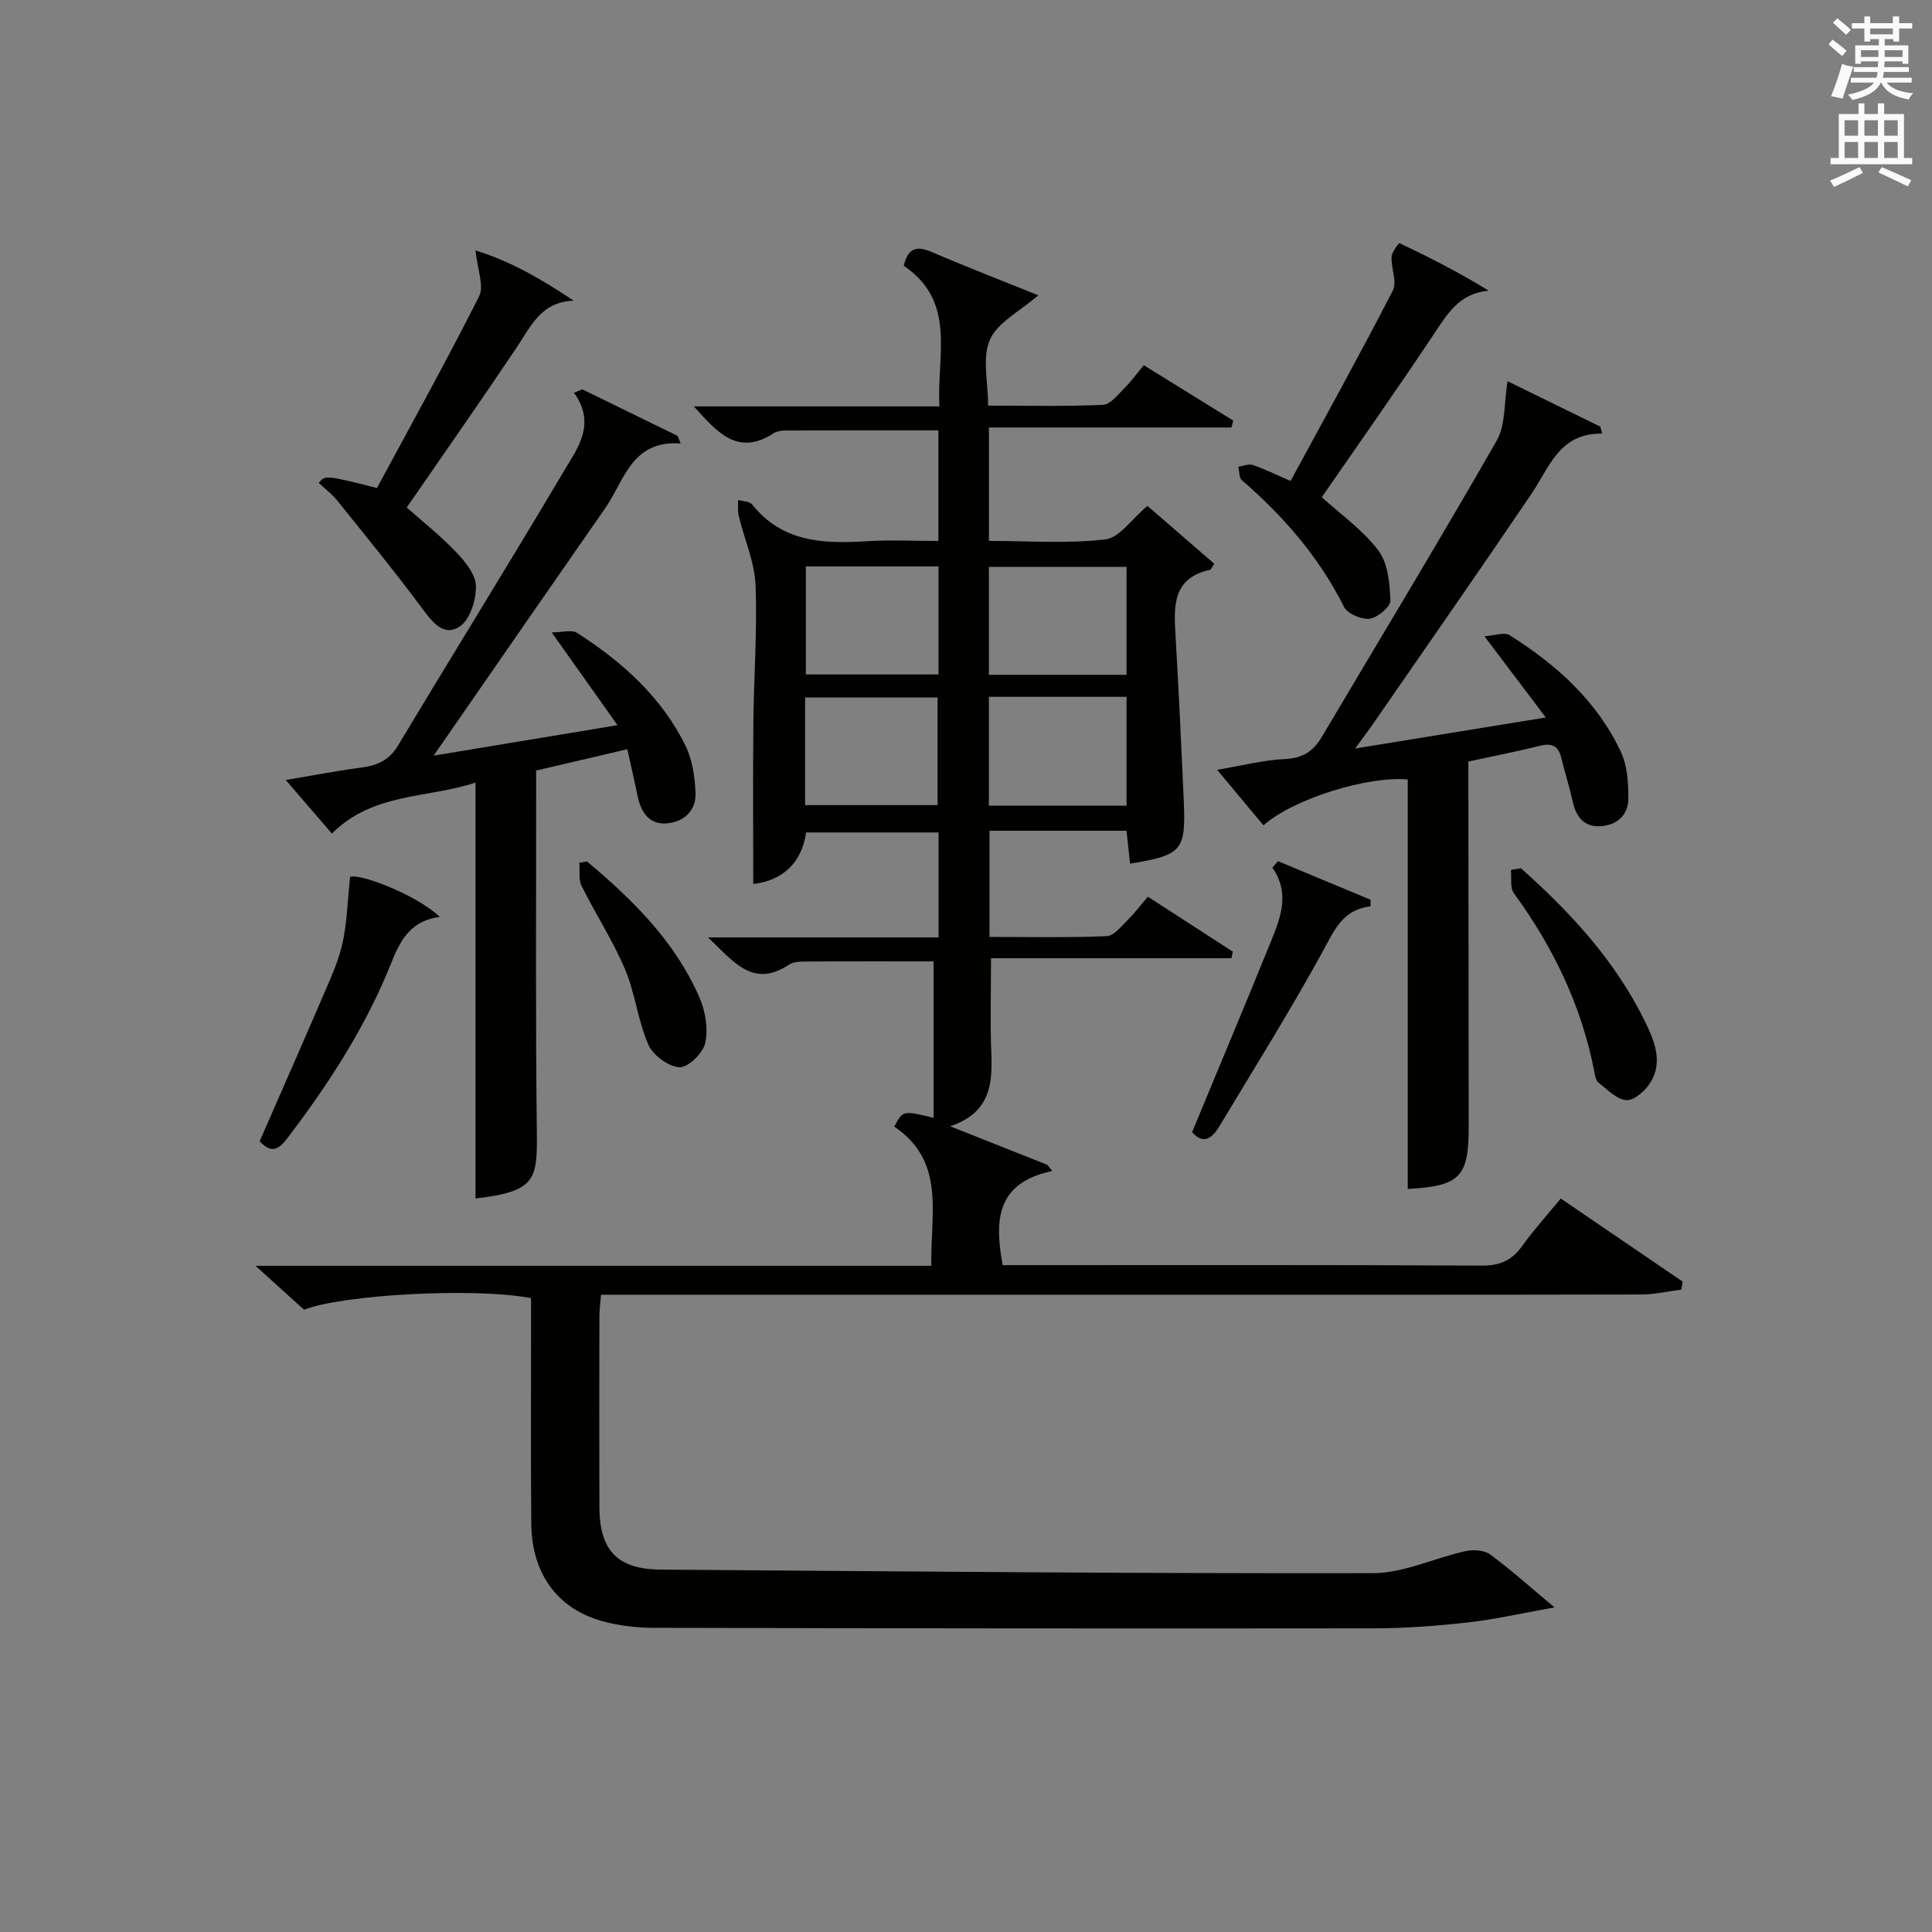 <?xml version="1.0" encoding="utf-8"?>
<!-- Generator: Adobe Illustrator 22.0.0, SVG Export Plug-In . SVG Version: 6.00 Build 0)  -->
<svg version="1.1" id="漢-ZDIC-典" xmlns="http://www.w3.org/2000/svg" xmlns:xlink="http://www.w3.org/1999/xlink" x="0px" y="0px"
	 viewBox="0 0 400 400" style="enable-background:new 0 0 400 400;" xml:space="preserve">
<rect x="0" y="0" width="400" height="400" fill="#808080" stroke="none"/>
<style type="text/css">
	.st1{fill:#010100;}
	.st2{fill:#fafafb;}
</style>
<g>
	
	<path class="st1" d="M193.29,199.04c-8.73,0-17.39-0.03-26.05,0.03c-1.31,0.01-2.88-0.02-3.88,0.65c-7.47,4.95-11.45-0.6-16.77-5.64
		c16.43,0,31.95,0,47.73,0c0-7.52,0-14.45,0-21.73c-9.06,0-17.98,0-27.42,0c-0.92,6.47-5.07,9.98-10.95,10.68
		c0-11.3-0.08-22.4,0.03-33.5c0.09-9.48,0.83-18.98,0.44-28.44c-0.2-4.77-2.31-9.46-3.46-14.21c-0.26-1.07-0.12-2.25-0.16-3.37
		c0.99,0.29,2.38,0.26,2.9,0.91c6.29,7.92,14.88,8.19,23.88,7.63c4.79-0.3,9.61-0.05,14.7-0.05c0-7.81,0-15.22,0-22.89
		c-10.79,0-21.26-0.01-31.74,0.02c-0.81,0-1.74,0.16-2.39,0.58c-7.42,4.81-11.64-0.19-16.49-5.57c17.14,0,33.69,0,50.84,0
		c-0.6-10.59,3.63-21.68-7.39-29.11c0.88-3.63,2.6-4.23,5.74-2.88c7.25,3.12,14.63,5.96,22.11,8.99c-3.8,3.31-8.41,5.59-10.01,9.2
		c-1.65,3.73-0.37,8.75-0.37,13.64c8.21,0,16.01,0.19,23.79-0.16c1.52-0.07,3.07-2.1,4.4-3.42c1.4-1.39,2.56-3.01,4.03-4.79
		c6.26,3.87,12.39,7.67,18.52,11.46c-0.12,0.48-0.24,0.96-0.36,1.44c-16.63,0-33.26,0-50.21,0c0,8.22,0,15.62,0,23.48
		c8.2,0,16.23,0.6,24.09-0.31c2.93-0.34,5.45-4.2,8.73-6.94c4.4,3.81,9.17,7.94,13.83,11.98c-0.65,0.99-0.72,1.23-0.84,1.25
		c-7.94,1.71-7.53,7.67-7.17,13.78c0.66,11.28,1.19,22.58,1.69,33.87c0.47,10.53-0.3,11.41-11.11,13.19
		c-0.23-2.1-0.45-4.18-0.74-6.81c-4.73,0-9.34,0-13.96,0c-4.66,0-9.32,0-14.41,0c0,7.27,0,14.31,0,21.98c8.1,0,16.2,0.18,24.28-0.16
		c1.54-0.07,3.08-2.13,4.44-3.46c1.4-1.37,2.59-2.98,4.07-4.71c5.99,3.87,11.79,7.63,17.59,11.38c-0.1,0.45-0.2,0.91-0.29,1.36
		c-16.58,0-33.16,0-49.77,0c0,7.08-0.2,13.32,0.06,19.54c0.27,6.52-0.21,12.47-8.53,15.25c7.46,2.96,13.78,5.47,20.1,7.97
		c0.35,0.43,0.7,0.86,1.05,1.29c-11.66,2.47-11.96,10.21-10.27,19.49c1.65,0,3.41,0,5.18,0c31.33,0,62.66-0.07,93.99,0.1
		c3.75,0.02,6.22-1.04,8.36-4.02c2.4-3.34,5.18-6.41,8.02-9.87c8.64,5.89,16.94,11.54,25.23,17.2c-0.09,0.55-0.17,1.11-0.26,1.66
		c-2.76,0.35-5.53,1.01-8.29,1.01c-30.33,0.07-60.66,0.05-90.99,0.05c-39.33,0-78.66,0-117.99,0c-1.99,0-3.97,0-6.41,0
		c-0.13,1.66-0.33,3.08-0.33,4.51c-0.02,13.17-0.04,26.33,0,39.5c0.03,8.94,3.76,12.83,12.69,12.9
		c49.14,0.36,98.28,0.83,147.43,0.74c6.39-0.01,12.75-3.14,19.19-4.56c1.6-0.35,3.86-0.23,5.08,0.66c4.24,3.1,8.15,6.64,13.36,10.99
		c-6.95,1.23-12.37,2.49-17.87,3.1c-6.44,0.72-12.94,1.22-19.42,1.23c-49.83,0.06-99.66,0.01-149.49-0.11
		c-3.29-0.01-6.67-0.43-9.86-1.24c-9.58-2.44-15.1-9.76-15.21-20.23c-0.14-13.83-0.04-27.66-0.05-41.5c0-1.8,0-3.6,0-5.29
		c-11.89-2.27-39.33-0.67-46.99,2.41c-3.22-2.91-6.24-5.63-10.07-9.1c47.19,0,93.25,0,139.93,0c-0.23-10.66,3.08-21.58-7.68-28.82
		c1.81-3.37,1.81-3.37,8.16-1.8C193.29,220.7,193.29,210.13,193.29,199.04z M233.24,139.71c0-7.54,0-14.93,0-22.35
		c-9.66,0-19.05,0-28.5,0c0,7.62,0,14.88,0,22.35C214.34,139.71,223.61,139.71,233.24,139.71z M204.74,144.27c0,7.6,0,15,0,22.54
		c9.62,0,18.91,0,28.5,0c0-7.58,0-14.97,0-22.54C223.62,144.27,214.35,144.27,204.74,144.27z M194.31,117.27
		c-9.51,0-18.45,0-27.47,0c0,7.65,0,15.02,0,22.37c9.36,0,18.28,0,27.47,0C194.31,132.09,194.31,124.83,194.31,117.27z
		 M166.69,166.69c9.33,0,18.38,0,27.42,0c0-7.68,0-15.03,0-22.28c-9.39,0-18.3,0-27.42,0C166.69,152,166.69,159.26,166.69,166.69z"
		/>
	<path class="st1" d="M120.56,80.61c6.58,3.21,13.16,6.42,19.74,9.64c0.2,0.52,0.41,1.04,0.61,1.56c-10.19-0.69-11.6,7.65-15.56,13.33
		c-11.01,15.82-21.97,31.67-32.94,47.51c-0.65,0.93-1.3,1.86-2.64,3.8c12.97-2.15,24.91-4.13,38.08-6.31
		c-4.65-6.56-8.73-12.31-13.63-19.21c2.2,0,4.15-0.61,5.26,0.1c9.36,6.01,17.55,13.32,22.5,23.48c1.39,2.86,1.86,6.35,2.02,9.58
		c0.18,3.66-2.33,6.03-5.79,6.37c-3.81,0.38-5.54-2.32-6.24-5.79c-0.61-3.05-1.33-6.09-2.09-9.55c-6.48,1.52-12.38,2.9-18.88,4.42
		c0,1.76,0,3.55,0,5.33c0.02,23.32-0.14,46.64,0.15,69.95c0.12,9.56-0.5,11.9-12.7,13.31c0-28.54,0-57.08,0-86.11
		c-9.81,3.3-21.13,1.99-29.74,10.56c-2.99-3.48-5.96-6.93-9.55-11.09c5.63-0.94,10.55-1.9,15.51-2.55c3.3-0.43,5.86-1.45,7.71-4.54
		c11.37-18.94,23.02-37.71,34.28-56.71c2.86-4.83,6.87-9.85,2.18-16.38C119.43,81.08,119.99,80.85,120.56,80.61z"/>
	<path class="st1" d="M312.13,78.93c6.06,2.97,12.63,6.19,19.2,9.4c0.13,0.48,0.26,0.96,0.39,1.44c-8.92-0.11-10.9,6.95-14.61,12.42
		c-10.71,15.83-21.66,31.51-32.52,47.23c-1.11,1.61-2.29,3.17-4.02,5.55c13.38-2.18,25.83-4.2,39.47-6.42
		c-4.34-5.75-8.09-10.72-12.7-16.82c2.18-0.14,4.12-0.9,5.18-0.24c9.71,6.11,18.13,13.64,23.08,24.21c1.33,2.85,1.54,6.41,1.53,9.65
		c-0.01,3.42-2.37,5.51-5.79,5.71c-3.38,0.19-5.02-1.93-5.72-5.09c-0.68-3.07-1.64-6.07-2.39-9.12c-0.61-2.48-1.99-3.05-4.42-2.44
		c-4.66,1.17-9.38,2.08-14.8,3.26c0,1.67,0,3.43,0,5.19c0.02,23.48,0.04,46.97,0.07,70.45c0.01,10.4-1.82,12.25-12.62,12.85
		c0-28.25,0-56.5,0-84.78c-8.12-0.77-23.55,3.93-29.88,9.49c-3.11-3.73-6.22-7.45-9.59-11.49c5.08-0.85,9.59-2.03,14.14-2.24
		c3.65-0.17,5.82-1.66,7.55-4.59c12.1-20.42,24.4-40.72,36.19-61.31C311.75,87.95,311.38,83.36,312.13,78.93z"/>
	<path class="st1" d="M65.99,99.98c1.36-1.63,1.36-1.63,12.06,1.05c7.03-13.05,14.37-26.24,21.15-39.7c1.07-2.13-0.36-5.52-0.75-9.48
		c7.31,2.26,13.7,5.97,20.31,10.4c-6.77,0.25-8.86,5.32-11.79,9.69c-7.39,11.03-15.02,21.91-22.76,33.13
		c3.11,2.76,6.86,5.74,10.15,9.16c1.88,1.96,4.09,4.62,4.17,7.03c0.09,2.85-1.16,6.91-3.27,8.39c-3.32,2.32-5.72-0.8-7.88-3.72
		c-5.61-7.56-11.58-14.86-17.48-22.2C68.79,102.32,67.3,101.22,65.99,99.98z"/>
	<path class="st1" d="M267.2,99.58c7.26-13.4,14.42-26.31,21.17-39.42c0.92-1.79-0.38-4.64-0.26-6.98c0.05-1.02,1.53-2.89,1.63-2.85
		c6.19,2.95,12.31,6.05,18.47,9.85c-6.07,0.56-8.51,4.74-11.3,8.93c-7.61,11.44-15.54,22.67-23.25,33.83
		c3.87,3.53,8.47,6.75,11.7,11.01c2,2.64,2.38,6.84,2.51,10.37c0.05,1.29-2.63,3.55-4.28,3.77c-1.69,0.23-4.61-1.02-5.33-2.45
		c-5.17-10.31-12.5-18.75-21.15-26.22c-0.6-0.52-0.5-1.84-0.72-2.79c1-0.14,2.13-0.65,2.99-0.36
		C261.74,97.07,263.96,98.18,267.2,99.58z"/>
	<path class="st1" d="M246.81,234.39c5.58-13.46,11.04-26.45,16.34-39.51c1.99-4.91,3.97-9.95,0.28-15.25c0.39-0.44,0.78-0.89,1.17-1.33
		c6.39,2.66,12.79,5.32,19.18,7.99c-0.01,0.45-0.02,0.9-0.03,1.35c-5.73,0.68-7.44,4.86-9.81,9.19
		c-6.76,12.36-14.25,24.32-21.51,36.4C250.98,235.66,249.11,237.08,246.81,234.39z"/>
	<path class="st1" d="M53.76,236.29c4.99-11.43,9.88-22.5,14.64-33.62c1.17-2.74,2.21-5.61,2.74-8.52c0.71-3.84,0.85-7.78,1.33-12.57
		c1.64-0.88,13.49,3.45,18.59,8.26c-5.7,0.7-8.03,4.43-9.92,9.2c-5.3,13.39-13.07,25.38-21.79,36.8
		C57.42,238.37,55.9,238.57,53.76,236.29z"/>
	<path class="st1" d="M314.89,179.76c10.33,9.2,19.63,19.26,25.76,31.88c1.91,3.92,3.62,8.15,1.15,12.33c-1.03,1.74-3.36,3.86-5.02,3.8
		c-2-0.08-4-2.2-5.84-3.63c-0.55-0.43-0.7-1.49-0.86-2.29c-2.64-13.61-8.49-25.75-16.64-36.9c-0.84-1.15-0.45-3.21-0.62-4.84
		C313.51,179.99,314.2,179.87,314.89,179.76z"/>
	<path class="st1" d="M121.54,178.36c9.48,7.94,18.22,16.57,23.26,28.13c1.25,2.85,1.85,6.51,1.21,9.47c-0.45,2.08-3.58,5.1-5.35,5
		c-2.3-0.13-5.48-2.5-6.44-4.71c-2.17-4.97-2.72-10.64-4.84-15.64c-2.52-5.93-6.1-11.4-8.97-17.19c-0.67-1.35-0.33-3.19-0.46-4.81
		C120.48,178.53,121.01,178.44,121.54,178.36z"/>
	
	
	
	
	<path class="st2" d="M378.6,9.2l0.8-1c0.9,0.7,1.9,1.4,2.9,2.3l-0.9,1.1C380.3,10.7,379.4,9.9,378.6,9.2z M379.1,19.9
		c0.9-2.1,1.6-4.3,2.3-6.7c0.4,0.2,0.8,0.4,2.3,0.6c-0.7,2.1-1.5,4.3-2.2,6.6L379.1,19.9z M379.5,4.7l0.9-0.9c1,0.8,2,1.6,2.8,2.4
		l-1,1C381.2,6.3,380.3,5.4,379.5,4.7z M392,3.4h1.2v1.4h2.7v1.1h-2.7v2.7H392V8.1h-1.8v1.3h4.9v3.8h-1.2v-0.5h-3.7
		c0,0.4-0.1,0.9-0.1,1.2h5.1v1H390c0,0.5-0.1,0.9-0.2,1.2h6v1h-5.2c1.1,1.3,2.9,2,5.5,2.2c-0.4,0.4-0.7,0.8-0.9,1.3
		c-2.9-0.5-4.8-1.6-5.7-3.5h-0.1c-0.8,1.7-2.7,2.9-5.9,3.6c-0.2-0.4-0.6-0.8-0.9-1.1c2.8-0.6,4.6-1.4,5.4-2.5h-4.8v-1h5.3
		c0.1-0.3,0.2-0.7,0.2-1.2h-4.9v-1h5c0-0.4,0-0.8,0.1-1.2h-3.6v0.5h-1.2V9.4h4.9V8.1h-1.8v0.5H386V5.9h-2.6V4.8h2.6V3.4h1.2v1.4h4.7
		V3.4z M385.3,11.8h3.6c0-0.4,0-0.9,0-1.4h-3.6V11.8z M387.2,7.1h4.7V5.9h-4.7V7.1z M393.9,10.4h-3.7c0,0.5,0,1,0,1.4h3.7V10.4z"/>
	<path class="st2" d="M384.7,21.4h1.3v2.2h2.8v-2.2h1.3v2.2h4.1v9.1h1.7V34h-16.9v-1.3h1.7v-9.1h4.1V21.4z M385,34.6l0.7,1.2
		c-1.8,0.9-3.8,1.9-6,2.9c-0.2-0.4-0.5-0.8-0.8-1.3C381.3,36.4,383.3,35.4,385,34.6z M381.9,28.1h2.8v-3.2h-2.8V28.1z M381.9,32.7
		h2.8v-3.3h-2.8V32.7z M386,28.1h2.8v-3.2H386V28.1z M386,32.7h2.8v-3.3H386V32.7z M389.6,34.6c2.1,0.9,4.1,1.8,6.1,2.7l-0.7,1.3
		c-2.2-1.1-4.2-2-6.1-2.9L389.6,34.6z M392.9,24.9h-2.8v3.2h2.8V24.9z M390.1,32.7h2.8v-3.3h-2.8V32.7z"/>
</g>
</svg>
